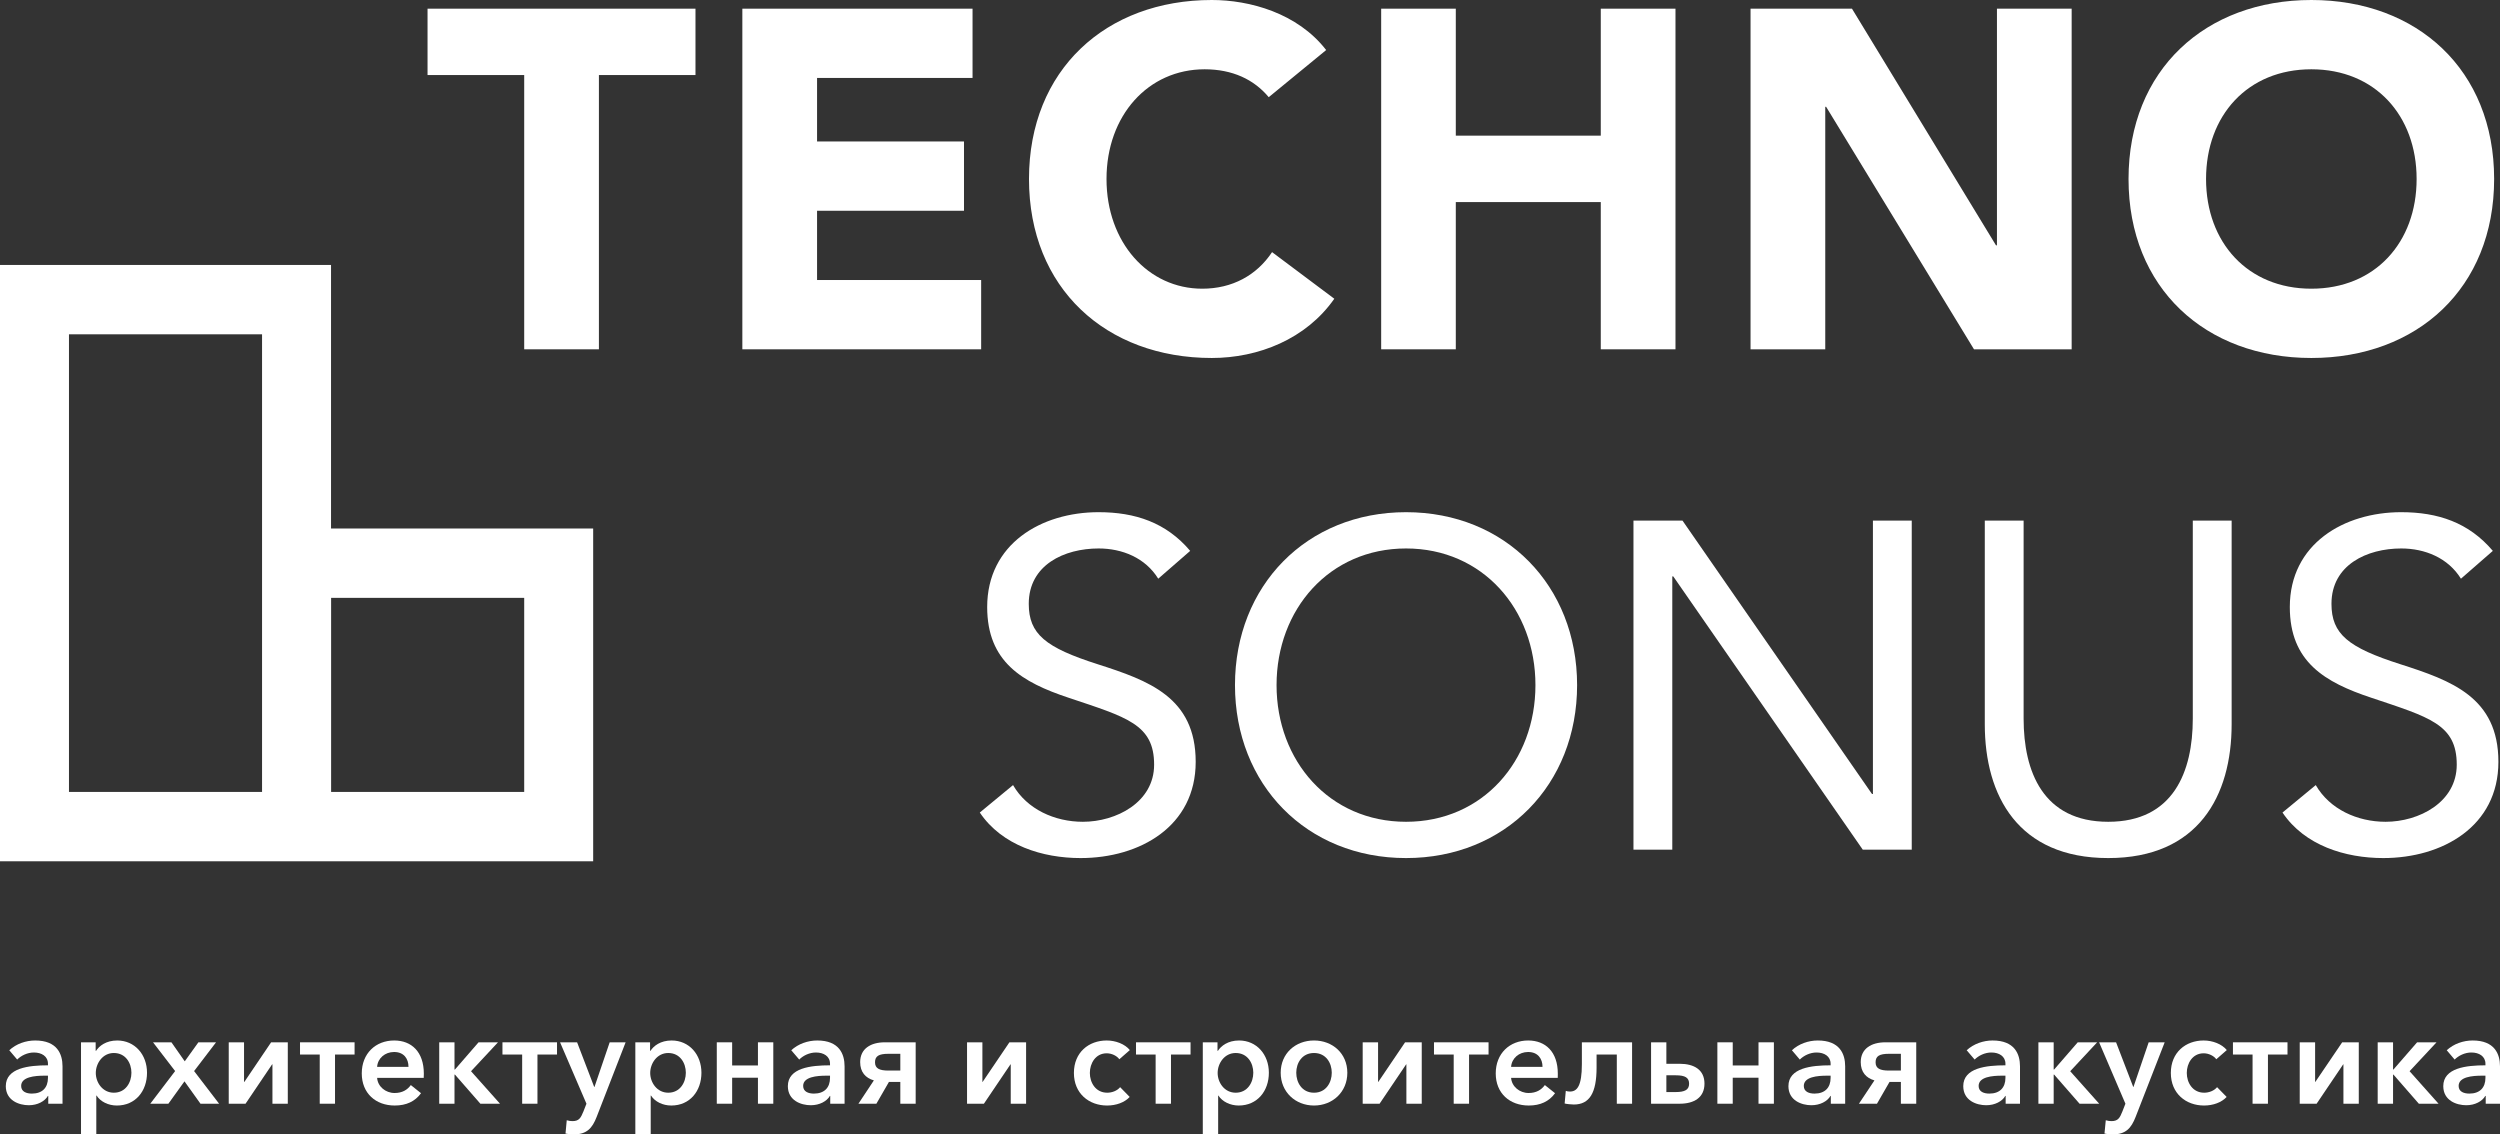 <svg width="119" height="54" viewBox="0 0 119 54" fill="none" xmlns="http://www.w3.org/2000/svg">
<rect x="0" y="0" width="119" height="54" fill="#333333" stroke="none"/>
<path d="M24.952 3.572H20.351V0.413H33.105V3.572H28.508V16.627H24.952V3.572Z" fill="white"/>
<path d="M35.336 0.413H46.293V3.71H38.892V6.734H45.886V10.032H38.892V13.329H46.703V16.627H35.336V0.413Z" fill="white"/>
<path d="M60.392 4.626C59.688 3.78 58.66 3.298 57.34 3.298C54.653 3.298 52.67 5.496 52.67 8.52C52.67 11.543 54.653 13.742 57.226 13.742C58.66 13.742 59.822 13.1 60.55 12.001L63.513 14.22C62.168 16.145 59.892 17.04 57.681 17.04C52.646 17.04 48.98 13.718 48.98 8.52C48.98 3.322 52.646 0 57.681 0C59.481 0 61.757 0.617 63.126 2.382L60.392 4.626Z" fill="white"/>
<path d="M65.744 0.413H69.296V6.457H76.197V0.413H79.753V16.627H76.197V9.619H69.296V16.627H65.744V0.413Z" fill="white"/>
<path d="M83.326 0.413H88.154L95.01 11.679H95.055V0.413H98.611V16.627H93.962L86.923 5.083H86.882V16.627H83.326V0.413Z" fill="white"/>
<path d="M110.02 13.742C113.051 13.742 115.031 11.543 115.031 8.52C115.031 5.496 113.051 3.298 110.02 3.298C106.988 3.298 105.008 5.496 105.008 8.52C105.008 11.543 106.992 13.742 110.02 13.742ZM110.02 0C115.055 0 118.721 3.322 118.721 8.52C118.721 13.718 115.055 17.04 110.02 17.04C104.984 17.04 101.318 13.718 101.318 8.52C101.318 3.322 104.984 0 110.02 0Z" fill="white"/>
<path d="M55.132 27.546C54.518 26.551 53.418 26.107 52.294 26.107C50.666 26.107 48.969 26.884 48.969 28.742C48.969 30.181 49.762 30.823 52.249 31.617C54.67 32.394 56.915 33.188 56.915 36.264C56.915 39.339 54.253 40.844 51.435 40.844C49.631 40.844 47.697 40.248 46.638 38.677L48.221 37.37C48.883 38.521 50.204 39.117 51.545 39.117C53.128 39.117 54.936 38.192 54.936 36.399C54.936 34.474 53.635 34.142 50.863 33.212C48.662 32.48 46.99 31.51 46.99 28.895C46.99 25.889 49.566 24.38 52.294 24.38C54.032 24.38 55.508 24.869 56.653 26.222L55.132 27.546Z" fill="white"/>
<path d="M73.087 32.612C73.087 29.006 70.579 26.107 66.927 26.107C63.275 26.107 60.764 29.006 60.764 32.612C60.764 36.219 63.275 39.117 66.927 39.117C70.579 39.117 73.087 36.222 73.087 32.612ZM58.785 32.612C58.785 27.879 62.195 24.38 66.927 24.38C71.659 24.38 75.07 27.879 75.07 32.612C75.07 37.346 71.659 40.844 66.927 40.844C62.195 40.844 58.785 37.349 58.785 32.612Z" fill="white"/>
<path d="M77.753 24.782H80.088L89.106 37.793H89.151V24.782H90.999V40.445H88.668L79.646 27.435H79.601V40.445H77.753V24.782Z" fill="white"/>
<path d="M106.226 34.474C106.226 37.879 104.643 40.844 100.352 40.844C96.062 40.844 94.476 37.879 94.476 34.474V24.782H96.324V34.207C96.324 36.728 97.249 39.117 100.352 39.117C103.456 39.117 104.377 36.728 104.377 34.207V24.782H106.226V34.474Z" fill="white"/>
<path d="M117.141 27.546C116.524 26.551 115.424 26.107 114.299 26.107C112.675 26.107 110.978 26.884 110.978 28.742C110.978 30.181 111.772 30.823 114.258 31.617C116.679 32.394 118.924 33.188 118.924 36.264C118.924 39.339 116.258 40.844 113.444 40.844C111.637 40.844 109.702 40.248 108.647 38.677L110.23 37.37C110.892 38.521 112.21 39.117 113.555 39.117C115.138 39.117 116.941 38.192 116.941 36.399C116.941 34.474 115.641 34.142 112.872 33.212C110.671 32.48 108.995 31.51 108.995 28.895C108.995 25.889 111.571 24.38 114.299 24.38C116.041 24.38 117.514 24.869 118.659 26.222L117.141 27.546Z" fill="white"/>
<path d="M24.952 37.696H15.761V28.458H24.952V37.696ZM12.474 37.696H3.283V15.913H12.474V37.696ZM15.757 25.157V12.612H0V40.997H28.235V25.157H15.757Z" fill="white"/>
<path d="M2.283 51.202H2.121C1.659 51.202 1.007 51.257 1.007 51.691C1.007 51.971 1.269 52.055 1.518 52.055C2.018 52.055 2.283 51.77 2.283 51.306V51.202ZM2.297 52.166H2.28C2.131 52.422 1.787 52.609 1.373 52.609C0.904 52.609 0.276 52.384 0.276 51.701C0.276 50.831 1.373 50.709 2.283 50.709V50.636C2.283 50.276 1.98 50.099 1.614 50.099C1.304 50.099 1.007 50.245 0.818 50.435L0.442 49.992C0.769 49.686 1.231 49.527 1.676 49.527C2.721 49.527 2.976 50.172 2.976 50.758V52.537H2.297V52.166Z" fill="white"/>
<path d="M5.418 50.123C4.884 50.123 4.56 50.619 4.56 51.073C4.56 51.528 4.884 52.013 5.418 52.013C5.984 52.013 6.256 51.521 6.256 51.063C6.256 50.605 5.984 50.123 5.418 50.123ZM4.553 49.614V50.019H4.573C4.718 49.79 5.046 49.527 5.58 49.527C6.415 49.527 6.998 50.196 6.998 51.063C6.998 51.93 6.453 52.623 5.563 52.623C5.156 52.623 4.784 52.44 4.597 52.148H4.584V54H3.856V49.614H4.553Z" fill="white"/>
<path d="M8.336 50.983L7.284 49.614H8.16L8.794 50.519L9.443 49.614H10.284L9.239 50.983L10.429 52.537H9.543L8.781 51.472L8.015 52.537H7.153L8.336 50.983Z" fill="white"/>
<path d="M10.888 49.614H11.616V51.5H11.63L12.905 49.614H13.699V52.537H12.968V50.661H12.954L11.688 52.537H10.888V49.614Z" fill="white"/>
<path d="M15.219 50.196H14.281V49.614H16.878V50.196H15.947V52.537H15.219V50.196Z" fill="white"/>
<path d="M19.444 50.782C19.444 50.404 19.234 50.075 18.758 50.075C18.327 50.075 17.979 50.373 17.951 50.782H19.444ZM20.169 51.306H17.951C17.979 51.722 18.358 52.027 18.782 52.027C19.148 52.027 19.389 51.878 19.555 51.649L20.041 52.037C19.755 52.429 19.341 52.623 18.789 52.623C17.889 52.623 17.22 52.044 17.22 51.094C17.22 50.144 17.882 49.527 18.765 49.527C19.579 49.527 20.175 50.057 20.175 51.111C20.175 51.177 20.175 51.24 20.169 51.306Z" fill="white"/>
<path d="M20.907 49.614H21.634V50.91H21.655L22.779 49.614H23.704L22.421 50.99L23.8 52.537H22.866L21.655 51.15H21.634V52.537H20.907V49.614Z" fill="white"/>
<path d="M24.855 50.196H23.917V49.614H26.514V50.196H25.583V52.537H24.855V50.196Z" fill="white"/>
<path d="M26.659 49.614H27.47L28.284 51.739H28.297L29.021 49.614H29.78L28.401 53.164C28.194 53.695 27.939 54 27.294 54C27.173 54 27.046 53.986 26.918 53.958L26.977 53.324C27.073 53.355 27.173 53.365 27.252 53.365C27.563 53.365 27.645 53.213 27.77 52.908L27.915 52.537L26.659 49.614Z" fill="white"/>
<path d="M31.808 50.123C31.274 50.123 30.95 50.619 30.95 51.073C30.95 51.528 31.274 52.013 31.808 52.013C32.374 52.013 32.646 51.521 32.646 51.063C32.646 50.605 32.374 50.123 31.808 50.123ZM30.943 49.614V50.019H30.963C31.108 49.79 31.436 49.527 31.97 49.527C32.805 49.527 33.388 50.196 33.388 51.063C33.388 51.93 32.843 52.623 31.953 52.623C31.546 52.623 31.174 52.44 30.987 52.148H30.974V54H30.242V49.614H30.943Z" fill="white"/>
<path d="M34.119 49.614H34.85V50.716H36.078V49.614H36.809V52.537H36.078V51.299H34.85V52.537H34.119V49.614Z" fill="white"/>
<path d="M39.509 51.202H39.344C38.881 51.202 38.23 51.257 38.23 51.691C38.23 51.971 38.492 52.055 38.743 52.055C39.24 52.055 39.509 51.77 39.509 51.306V51.202ZM39.519 52.166H39.502C39.357 52.422 39.009 52.609 38.595 52.609C38.126 52.609 37.502 52.384 37.502 51.701C37.502 50.831 38.595 50.709 39.509 50.709V50.636C39.509 50.276 39.206 50.099 38.84 50.099C38.53 50.099 38.23 50.245 38.043 50.435L37.664 49.992C37.995 49.686 38.457 49.527 38.902 49.527C39.947 49.527 40.202 50.172 40.202 50.758V52.537H39.519V52.166Z" fill="white"/>
<path d="M42.855 50.959V50.161H42.289C41.834 50.161 41.651 50.269 41.651 50.564C41.651 50.858 41.858 50.959 42.289 50.959H42.855ZM41.596 51.427C41.199 51.313 40.944 51.032 40.944 50.557C40.944 49.912 41.454 49.614 42.113 49.614H43.586V52.537H42.855V51.5H42.313L41.716 52.537H40.861L41.596 51.427Z" fill="white"/>
<path d="M46.031 49.614H46.762V51.5H46.772L48.048 49.614H48.842V52.537H48.111V50.661H48.1L46.834 52.537H46.031V49.614Z" fill="white"/>
<path d="M53.28 50.421C53.166 50.258 52.918 50.137 52.68 50.137C52.145 50.137 51.877 50.619 51.877 51.073C51.877 51.528 52.149 52.013 52.704 52.013C52.928 52.013 53.177 51.923 53.318 51.749L53.773 52.214C53.532 52.478 53.129 52.623 52.697 52.623C51.835 52.623 51.118 52.051 51.118 51.073C51.118 50.096 51.821 49.527 52.68 49.527C53.104 49.527 53.549 49.697 53.78 49.984L53.28 50.421Z" fill="white"/>
<path d="M55.008 50.196H54.074V49.614H56.67V50.196H55.739V52.537H55.008V50.196Z" fill="white"/>
<path d="M58.819 50.123C58.281 50.123 57.96 50.619 57.96 51.073C57.96 51.528 58.281 52.013 58.819 52.013C59.385 52.013 59.657 51.521 59.657 51.063C59.657 50.605 59.385 50.123 58.819 50.123ZM57.953 49.614V50.019H57.974C58.119 49.79 58.446 49.527 58.981 49.527C59.816 49.527 60.398 50.196 60.398 51.063C60.398 51.93 59.85 52.623 58.964 52.623C58.557 52.623 58.184 52.44 57.995 52.148H57.984V54H57.253V49.614H57.953Z" fill="white"/>
<path d="M62.547 52.013C63.123 52.013 63.392 51.521 63.392 51.063C63.392 50.605 63.123 50.123 62.547 50.123C61.971 50.123 61.702 50.605 61.702 51.063C61.702 51.521 61.968 52.013 62.547 52.013ZM62.547 49.527C63.43 49.527 64.133 50.144 64.133 51.063C64.133 51.982 63.43 52.623 62.547 52.623C61.664 52.623 60.961 51.982 60.961 51.063C60.961 50.144 61.664 49.527 62.547 49.527Z" fill="white"/>
<path d="M64.864 49.614H65.596V51.5H65.606L66.882 49.614H67.675V52.537H66.944V50.661H66.934L65.668 52.537H64.864V49.614Z" fill="white"/>
<path d="M69.196 50.196H68.258V49.614H70.855V50.196H69.927V52.537H69.196V50.196Z" fill="white"/>
<path d="M73.424 50.782C73.424 50.404 73.211 50.075 72.738 50.075C72.304 50.075 71.959 50.373 71.928 50.782H73.424ZM74.149 51.306H71.928C71.959 51.722 72.335 52.027 72.762 52.027C73.124 52.027 73.369 51.878 73.535 51.649L74.021 52.037C73.735 52.429 73.321 52.623 72.769 52.623C71.866 52.623 71.197 52.044 71.197 51.094C71.197 50.144 71.862 49.527 72.742 49.527C73.559 49.527 74.152 50.057 74.152 51.111C74.152 51.177 74.152 51.24 74.149 51.306Z" fill="white"/>
<path d="M74.477 52.526L74.532 51.926C74.587 51.947 74.659 51.958 74.728 51.958C75.073 51.958 75.297 51.691 75.297 50.654V49.614H77.687V52.537H76.96V50.196H75.997V50.82C75.997 52.02 75.663 52.575 74.915 52.575C74.804 52.575 74.549 52.55 74.477 52.526Z" fill="white"/>
<path d="M79.763 51.982C80.195 51.982 80.401 51.874 80.401 51.587C80.401 51.299 80.219 51.184 79.763 51.184H79.319V51.982H79.763ZM78.591 49.614H79.319V50.636H79.953C80.639 50.636 81.133 50.921 81.133 51.58C81.133 52.238 80.646 52.537 79.953 52.537H78.591V49.614Z" fill="white"/>
<path d="M81.747 49.614H82.478V50.716H83.705V49.614H84.437V52.537H83.705V51.299H82.478V52.537H81.747V49.614Z" fill="white"/>
<path d="M87.137 51.202H86.971C86.509 51.202 85.861 51.257 85.861 51.691C85.861 51.971 86.119 52.055 86.371 52.055C86.868 52.055 87.137 51.77 87.137 51.306V51.202ZM87.147 52.166H87.13C86.985 52.422 86.637 52.609 86.223 52.609C85.757 52.609 85.129 52.384 85.129 51.701C85.129 50.831 86.223 50.709 87.137 50.709V50.636C87.137 50.276 86.833 50.099 86.468 50.099C86.157 50.099 85.861 50.245 85.671 50.435L85.295 49.992C85.623 49.686 86.085 49.527 86.526 49.527C87.575 49.527 87.83 50.172 87.83 50.758V52.537H87.147V52.166Z" fill="white"/>
<path d="M90.482 50.959V50.161H89.916C89.461 50.161 89.278 50.269 89.278 50.564C89.278 50.858 89.485 50.959 89.916 50.959H90.482ZM89.223 51.427C88.827 51.313 88.571 51.032 88.571 50.557C88.571 49.912 89.082 49.614 89.74 49.614H91.213V52.537H90.482V51.5H89.941L89.344 52.537H88.485L89.223 51.427Z" fill="white"/>
<path d="M95.459 51.202H95.293C94.831 51.202 94.183 51.257 94.183 51.691C94.183 51.971 94.441 52.055 94.693 52.055C95.19 52.055 95.459 51.77 95.459 51.306V51.202ZM95.469 52.166H95.452C95.307 52.422 94.959 52.609 94.545 52.609C94.076 52.609 93.451 52.384 93.451 51.701C93.451 50.831 94.545 50.709 95.459 50.709V50.636C95.459 50.276 95.155 50.099 94.79 50.099C94.479 50.099 94.183 50.245 93.993 50.435L93.614 49.992C93.945 49.686 94.407 49.527 94.848 49.527C95.897 49.527 96.152 50.172 96.152 50.758V52.537H95.469V52.166Z" fill="white"/>
<path d="M97.028 49.614H97.755V50.91H97.776L98.9 49.614H99.825L98.542 50.99L99.921 52.537H98.987L97.776 51.15H97.755V52.537H97.028V49.614Z" fill="white"/>
<path d="M99.918 49.614H100.725L101.542 51.739H101.553L102.277 49.614H103.039L101.656 53.164C101.449 53.695 101.194 54 100.549 54C100.428 54 100.301 53.986 100.173 53.958L100.235 53.324C100.332 53.355 100.428 53.365 100.508 53.365C100.818 53.365 100.904 53.213 101.025 52.908L101.17 52.537L99.918 49.614Z" fill="white"/>
<path d="M105.495 50.421C105.381 50.258 105.133 50.137 104.895 50.137C104.36 50.137 104.091 50.619 104.091 51.073C104.091 51.528 104.364 52.013 104.919 52.013C105.143 52.013 105.391 51.923 105.533 51.749L105.988 52.214C105.746 52.478 105.343 52.623 104.912 52.623C104.05 52.623 103.332 52.051 103.332 51.073C103.332 50.096 104.036 49.527 104.895 49.527C105.319 49.527 105.764 49.697 105.995 49.984L105.495 50.421Z" fill="white"/>
<path d="M107.222 50.196H106.288V49.614H108.885V50.196H107.954V52.537H107.222V50.196Z" fill="white"/>
<path d="M109.467 49.614H110.199V51.5H110.209L111.488 49.614H112.278V52.537H111.547V50.661H111.537L110.271 52.537H109.467V49.614Z" fill="white"/>
<path d="M113.178 49.614H113.909V50.91H113.927L115.054 49.614H115.979L114.696 50.99L116.075 52.537H115.137L113.927 51.15H113.909V52.537H113.178V49.614Z" fill="white"/>
<path d="M118.307 51.202H118.145C117.682 51.202 117.031 51.257 117.031 51.691C117.031 51.971 117.293 52.055 117.541 52.055C118.041 52.055 118.307 51.77 118.307 51.306V51.202ZM118.32 52.166H118.3C118.155 52.422 117.81 52.609 117.396 52.609C116.927 52.609 116.3 52.384 116.3 51.701C116.3 50.831 117.396 50.709 118.307 50.709V50.636C118.307 50.276 118.003 50.099 117.638 50.099C117.327 50.099 117.031 50.245 116.841 50.435L116.465 49.992C116.793 49.686 117.255 49.527 117.7 49.527C118.745 49.527 119 50.172 119 50.758V52.537H118.32V52.166Z" fill="white"/>
</svg>
